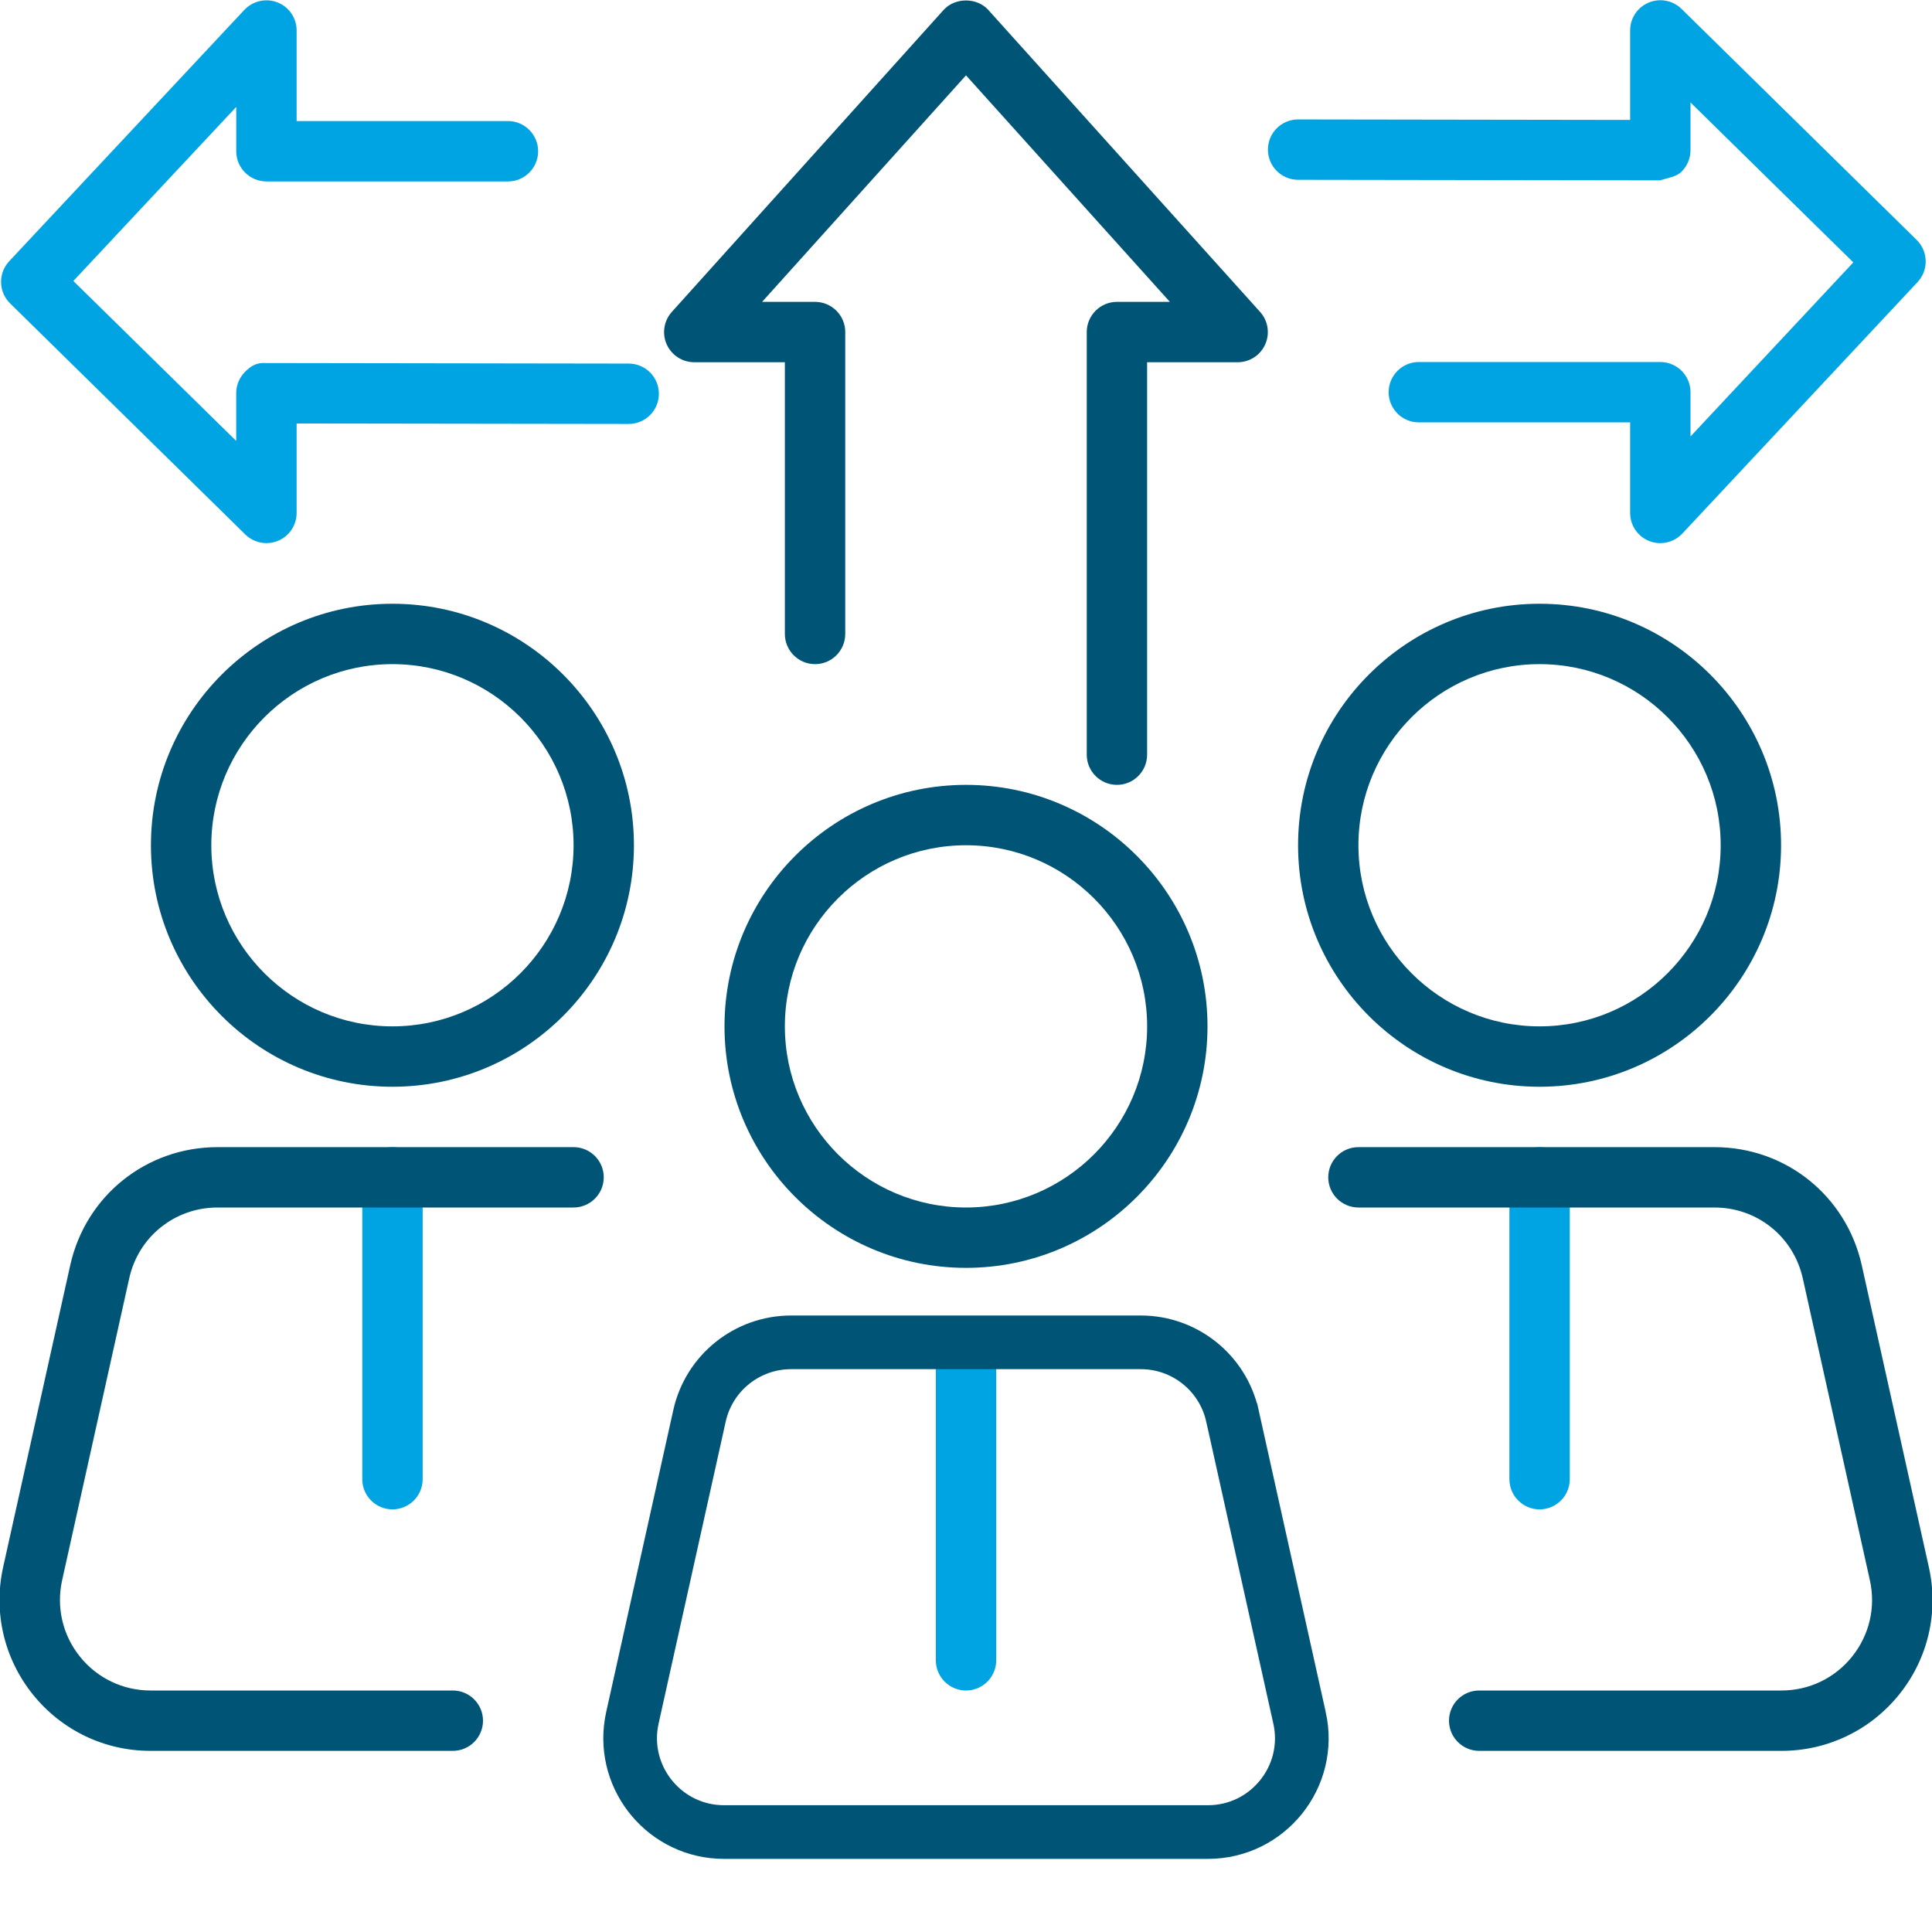 <svg width="90" height="90" viewBox="0 0 90 90" fill="none" xmlns="http://www.w3.org/2000/svg">
<g clip-path="url(#clip0_3989_1379)">
<path d="M45.001 78.75C44.225 78.75 43.595 78.12 43.595 77.344V63.281C43.595 62.505 44.225 61.875 45.001 61.875C45.777 61.875 46.407 62.505 46.407 63.281V77.344C46.407 78.12 45.777 78.75 45.001 78.75Z" fill="#00A4E3"/>
<path d="M18.282 70.312C17.506 70.312 16.876 69.682 16.876 68.906V54.844C16.876 54.067 17.506 53.437 18.282 53.437C19.058 53.437 19.689 54.067 19.689 54.844V68.906C19.689 69.682 19.058 70.312 18.282 70.312Z" fill="#00A4E3"/>
<path d="M71.72 70.312C70.944 70.312 70.314 69.682 70.314 68.906V54.844C70.314 54.067 70.944 53.437 71.72 53.437C72.496 53.437 73.126 54.067 73.126 54.844V68.906C73.126 69.682 72.496 70.312 71.72 70.312Z" fill="#00A4E3"/>
<path d="M45 59.062C38.796 59.062 33.75 54.017 33.75 47.812C33.75 41.608 38.796 36.562 45 36.562C51.204 36.562 56.25 41.608 56.25 47.812C56.25 54.017 51.204 59.062 45 59.062ZM45 39.375C40.348 39.375 36.562 43.161 36.562 47.812C36.562 52.464 40.348 56.25 45 56.25C49.652 56.25 53.438 52.464 53.438 47.812C53.438 43.161 49.652 39.375 45 39.375Z" fill="#005576"/>
<path d="M36.855 62.531H53.142C55.191 62.531 56.967 63.955 57.411 65.956L57.412 65.957L60.536 80.019L60.537 80.02C61.147 82.751 59.067 85.344 56.27 85.344H33.73C31.02 85.344 28.983 82.911 29.411 80.275L29.46 80.019L32.585 65.957V65.956C33.029 63.955 34.805 62.531 36.855 62.531Z" stroke="#005576" stroke-width="2.5"/>
<path d="M18.281 50.625C12.077 50.625 7.031 45.579 7.031 39.375C7.031 33.171 12.077 28.125 18.281 28.125C24.486 28.125 29.531 33.171 29.531 39.375C29.531 45.579 24.486 50.625 18.281 50.625ZM18.281 30.938C13.629 30.938 9.844 34.723 9.844 39.375C9.844 44.027 13.629 47.812 18.281 47.812C22.933 47.812 26.719 44.027 26.719 39.375C26.719 34.723 22.933 30.938 18.281 30.938Z" fill="#005576"/>
<path d="M21.094 81.562H7.012C4.869 81.562 2.869 80.603 1.527 78.93C0.186 77.257 -0.318 75.097 0.146 73.004L3.271 58.942C3.991 55.702 6.815 53.438 10.136 53.438H26.719C27.495 53.438 28.125 54.068 28.125 54.844C28.125 55.62 27.495 56.25 26.719 56.25H10.136C8.145 56.25 6.449 57.608 6.019 59.552L2.894 73.614C2.616 74.872 2.917 76.168 3.721 77.169C4.525 78.173 5.726 78.75 7.012 78.75H21.094C21.87 78.75 22.5 79.38 22.5 80.156C22.5 80.933 21.87 81.562 21.094 81.562Z" fill="#005576"/>
<path d="M71.719 50.625C65.514 50.625 60.469 45.579 60.469 39.375C60.469 33.171 65.514 28.125 71.719 28.125C77.923 28.125 82.969 33.171 82.969 39.375C82.969 45.579 77.923 50.625 71.719 50.625ZM71.719 30.938C67.067 30.938 63.281 34.723 63.281 39.375C63.281 44.027 67.067 47.812 71.719 47.812C76.371 47.812 80.156 44.027 80.156 39.375C80.156 34.723 76.371 30.938 71.719 30.938Z" fill="#005576"/>
<path d="M82.988 81.562H68.906C68.13 81.562 67.5 80.933 67.5 80.156C67.5 79.38 68.13 78.75 68.906 78.75H82.988C84.277 78.75 85.475 78.173 86.279 77.169C87.083 76.165 87.387 74.872 87.106 73.614L83.981 59.552C83.548 57.608 81.855 56.25 79.864 56.25H63.281C62.505 56.25 61.875 55.62 61.875 54.844C61.875 54.068 62.505 53.438 63.281 53.438H79.864C83.185 53.438 86.006 55.702 86.729 58.944L89.854 73.007C90.321 75.099 89.817 77.259 88.476 78.93C87.134 80.601 85.132 81.562 82.988 81.562Z" fill="#005576"/>
<path d="M52.031 36.562C51.255 36.562 50.625 35.932 50.625 35.156V15.469C50.625 14.693 51.255 14.062 52.031 14.062H54.497L45 3.51L35.502 14.062H37.968C38.745 14.062 39.375 14.693 39.375 15.469V29.531C39.375 30.308 38.745 30.938 37.968 30.938C37.192 30.938 36.562 30.308 36.562 29.531V16.875H32.343C31.789 16.875 31.286 16.549 31.058 16.043C30.83 15.533 30.926 14.943 31.297 14.529L43.953 0.467C44.485 -0.127 45.511 -0.127 46.043 0.467L58.699 14.529C59.071 14.943 59.166 15.533 58.938 16.043C58.713 16.549 58.21 16.875 57.656 16.875H53.437V35.156C53.437 35.932 52.807 36.562 52.031 36.562Z" fill="#005576"/>
<path d="M77.344 25.301C77.169 25.301 76.995 25.27 76.826 25.203C76.289 24.989 75.938 24.472 75.938 23.895V19.676H66.094C65.318 19.676 64.688 19.046 64.688 18.27C64.688 17.494 65.318 16.864 66.094 16.864H77.344C78.12 16.864 78.75 17.494 78.75 18.27V20.332L86.335 12.223L78.75 4.773V6.995C78.75 7.369 78.601 7.726 78.34 7.99C78.075 8.255 77.676 8.283 77.344 8.401L60.469 8.376C59.693 8.376 59.063 7.743 59.065 6.967C59.065 6.193 59.695 5.563 60.472 5.563H60.474L75.938 5.586V1.417C75.938 0.849 76.278 0.34 76.801 0.121C77.324 -0.098 77.926 0.017 78.331 0.413L89.286 11.177C89.829 11.711 89.848 12.583 89.328 13.14L78.373 24.851C78.1 25.144 77.726 25.301 77.344 25.301Z" fill="#00A4E3"/>
<path d="M12.412 25.301C12.052 25.301 11.695 25.161 11.425 24.896L0.47 14.133C-0.073 13.598 -0.093 12.727 0.428 12.17L11.385 0.458C11.785 0.039 12.398 -0.098 12.929 0.113C13.466 0.323 13.818 0.844 13.818 1.42V5.639H23.662C24.438 5.639 25.068 6.269 25.068 7.045C25.068 7.822 24.438 8.452 23.662 8.452H12.412C11.636 8.452 11.005 7.822 11.005 7.045V4.981L3.417 13.089L11.003 20.54V18.318C11.003 17.944 11.152 17.587 11.413 17.322C11.681 17.061 11.931 16.875 12.415 16.912L29.29 16.937C30.066 16.937 30.696 17.57 30.693 18.346C30.693 19.119 30.063 19.749 29.287 19.749C29.287 19.749 29.287 19.749 29.284 19.749L13.818 19.727V23.895C13.818 24.463 13.478 24.972 12.955 25.192C12.777 25.265 12.595 25.301 12.412 25.301Z" fill="#00A4E3"/>
</g>
<defs>
<clipPath id="clip0_3989_1379">
<rect width="90" height="90" fill="white"/>
</clipPath>
</defs>
</svg>
